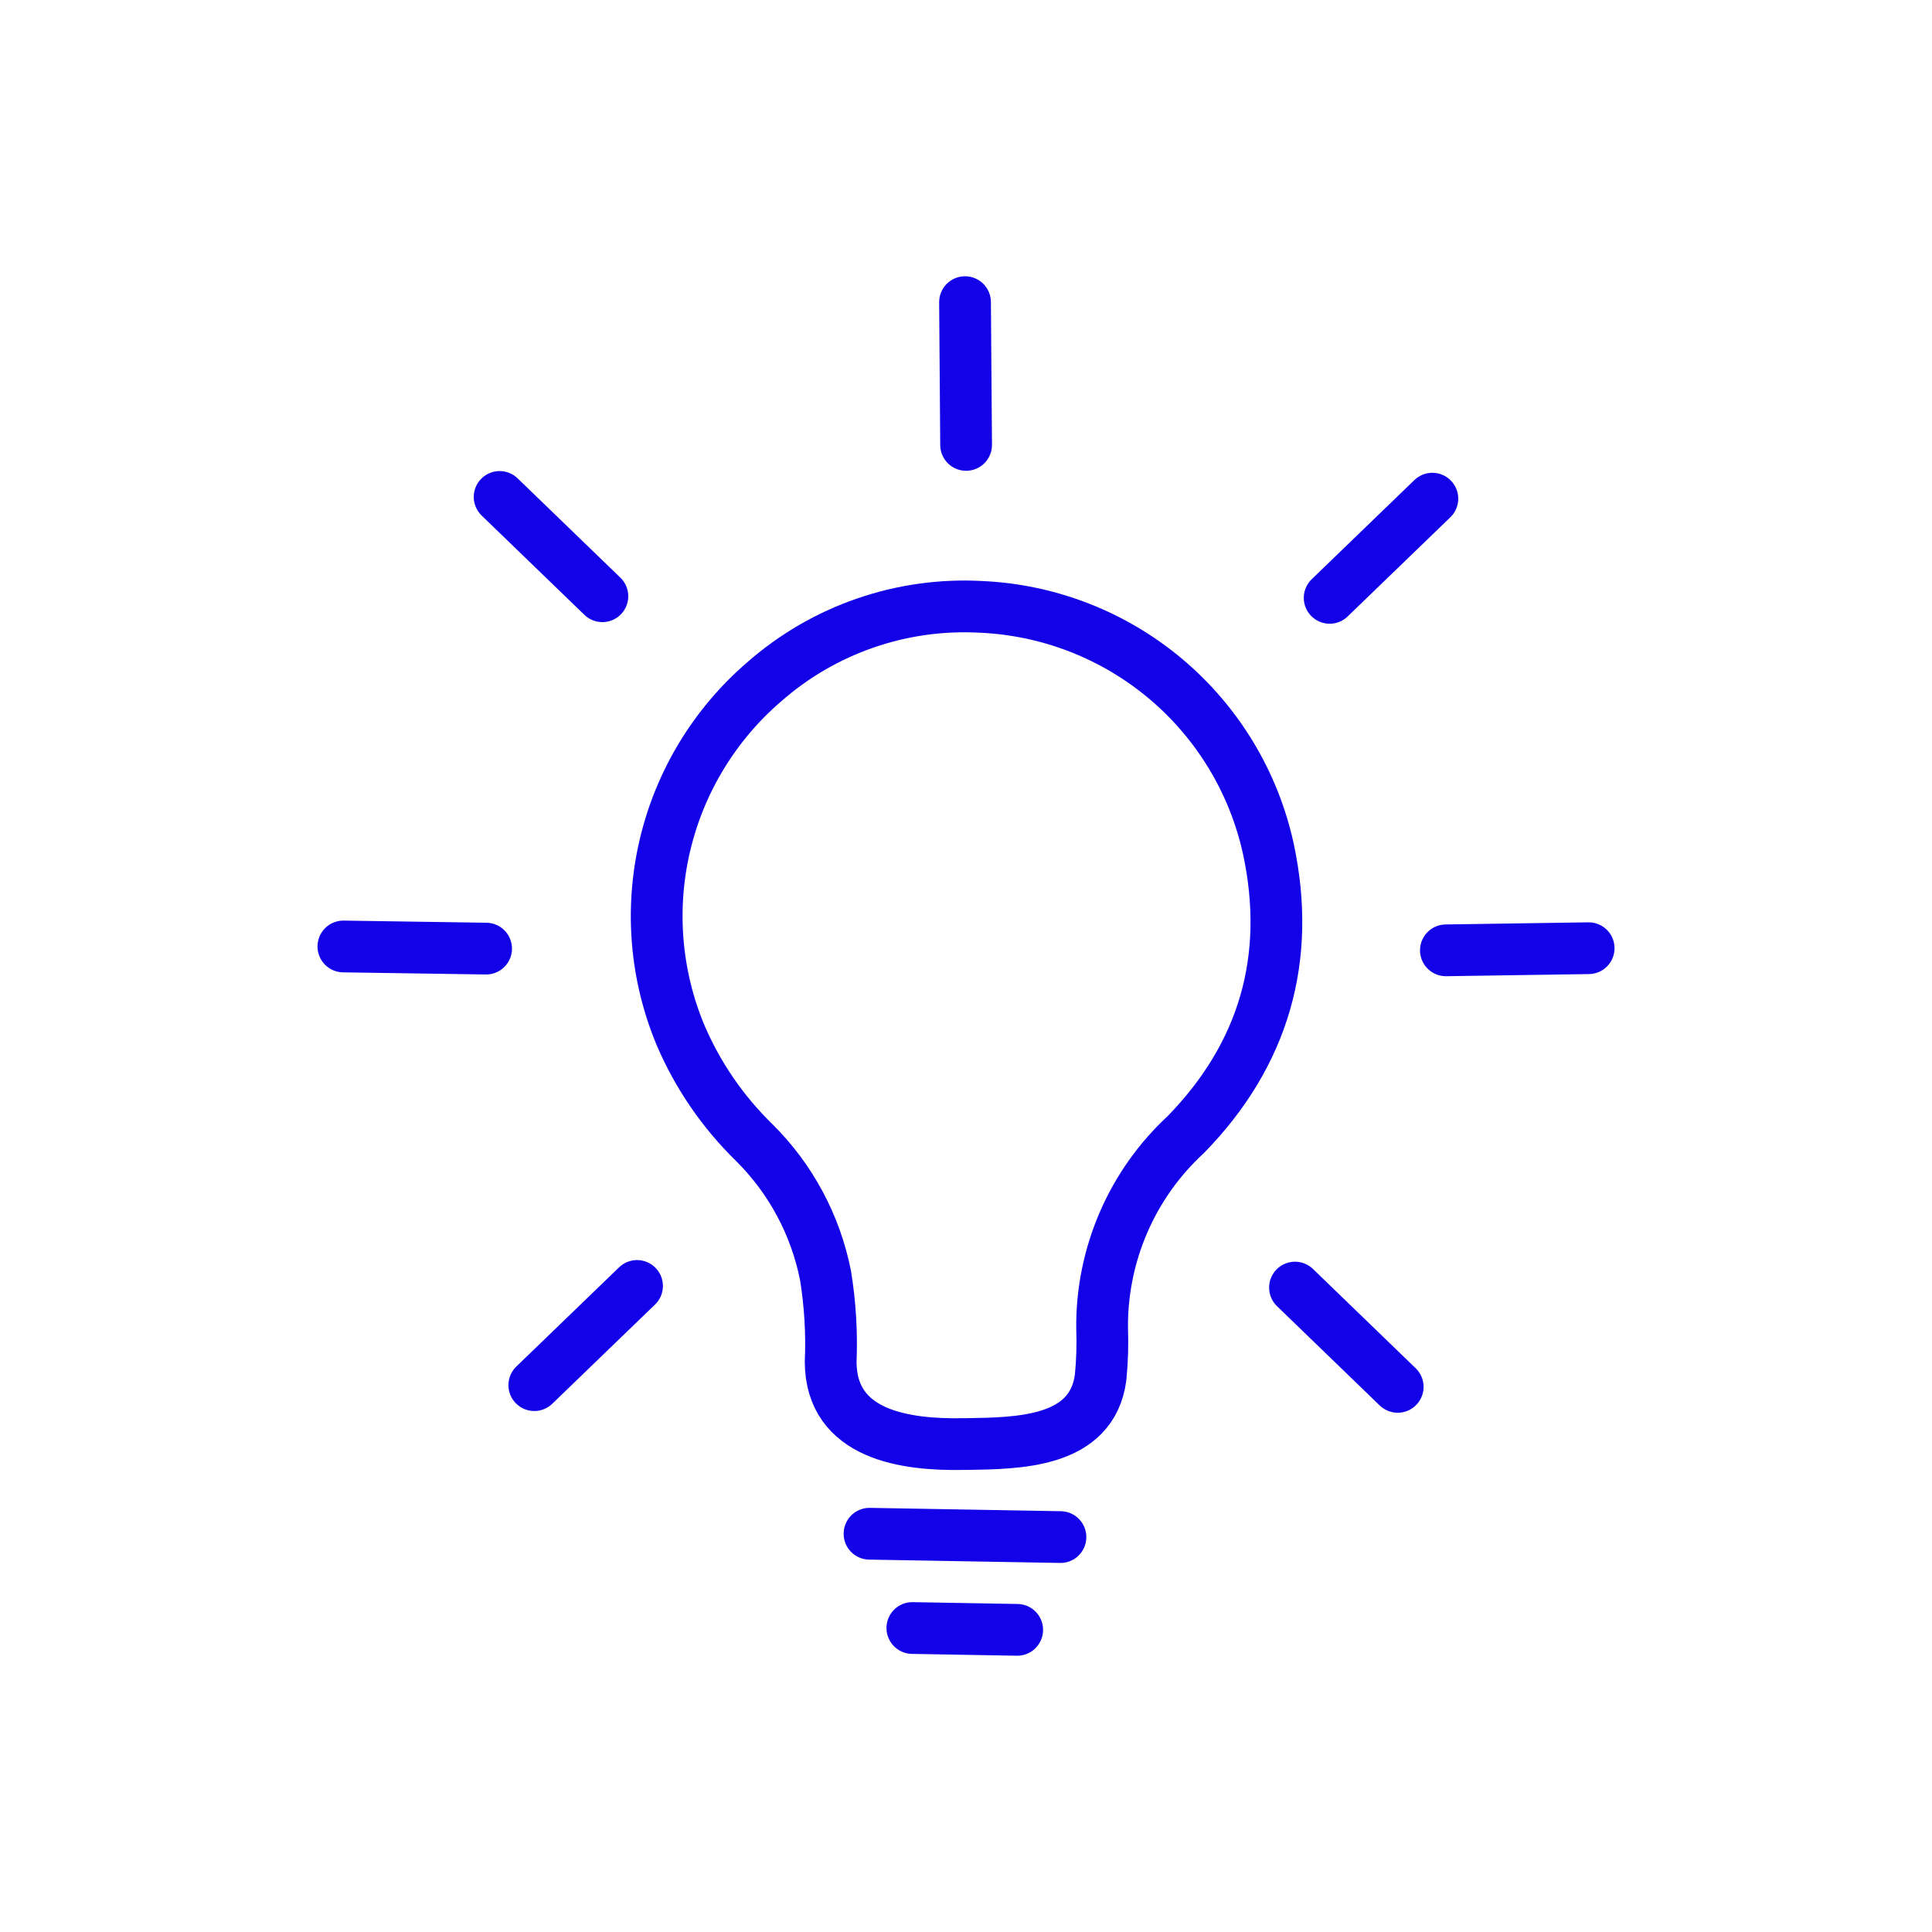 <svg width="56" height="56" viewBox="0 0 56 56" fill="none" xmlns="http://www.w3.org/2000/svg">
<path d="M18.465 37.274L15.487 40.149" stroke="#1302E7" stroke-width="1.5" stroke-miterlimit="10" stroke-linecap="round"/>
<path d="M14.09 27.496L9.953 27.434" stroke="#1302E7" stroke-width="1.5" stroke-miterlimit="10" stroke-linecap="round"/>
<path d="M14.482 14.404L17.46 17.282" stroke="#1302E7" stroke-width="1.5" stroke-miterlimit="10" stroke-linecap="round"/>
<path d="M37.536 37.321L40.513 40.199" stroke="#1302E7" stroke-width="1.5" stroke-miterlimit="10" stroke-linecap="round"/>
<path d="M41.91 27.546L46.048 27.484" stroke="#1302E7" stroke-width="1.5" stroke-miterlimit="10" stroke-linecap="round"/>
<path d="M41.518 14.454L38.541 17.329" stroke="#1302E7" stroke-width="1.5" stroke-miterlimit="10" stroke-linecap="round"/>
<path d="M27.972 8.758L28.003 12.896" stroke="#1302E7" stroke-width="1.5" stroke-miterlimit="10" stroke-linecap="round"/>
<path d="M25.203 44.456L30.738 44.553" stroke="#1302E7" stroke-width="1.5" stroke-miterlimit="10" stroke-linecap="round"/>
<path d="M26.445 47.189L29.484 47.242" stroke="#1302E7" stroke-width="1.5" stroke-miterlimit="10" stroke-linecap="round"/>
<path d="M28 41.857H27.916C26.242 41.888 24.093 41.596 24.077 39.483C24.113 38.642 24.063 37.8 23.928 36.969C23.639 35.51 22.921 34.169 21.865 33.121C20.955 32.235 20.228 31.177 19.728 30.01C18.998 28.266 18.84 26.336 19.274 24.497C19.708 22.657 20.713 21.002 22.145 19.768C23.874 18.247 26.13 17.465 28.43 17.59C30.398 17.676 32.282 18.41 33.79 19.678C35.297 20.947 36.343 22.678 36.764 24.603C37.442 27.77 36.64 30.564 34.369 32.888C33.597 33.601 32.983 34.468 32.566 35.432C32.149 36.396 31.937 37.437 31.945 38.488C31.963 38.97 31.949 39.454 31.901 39.934C31.643 41.829 29.503 41.832 28 41.857Z" stroke="#1302E7" stroke-width="1.5" stroke-miterlimit="10"/>
</svg>
